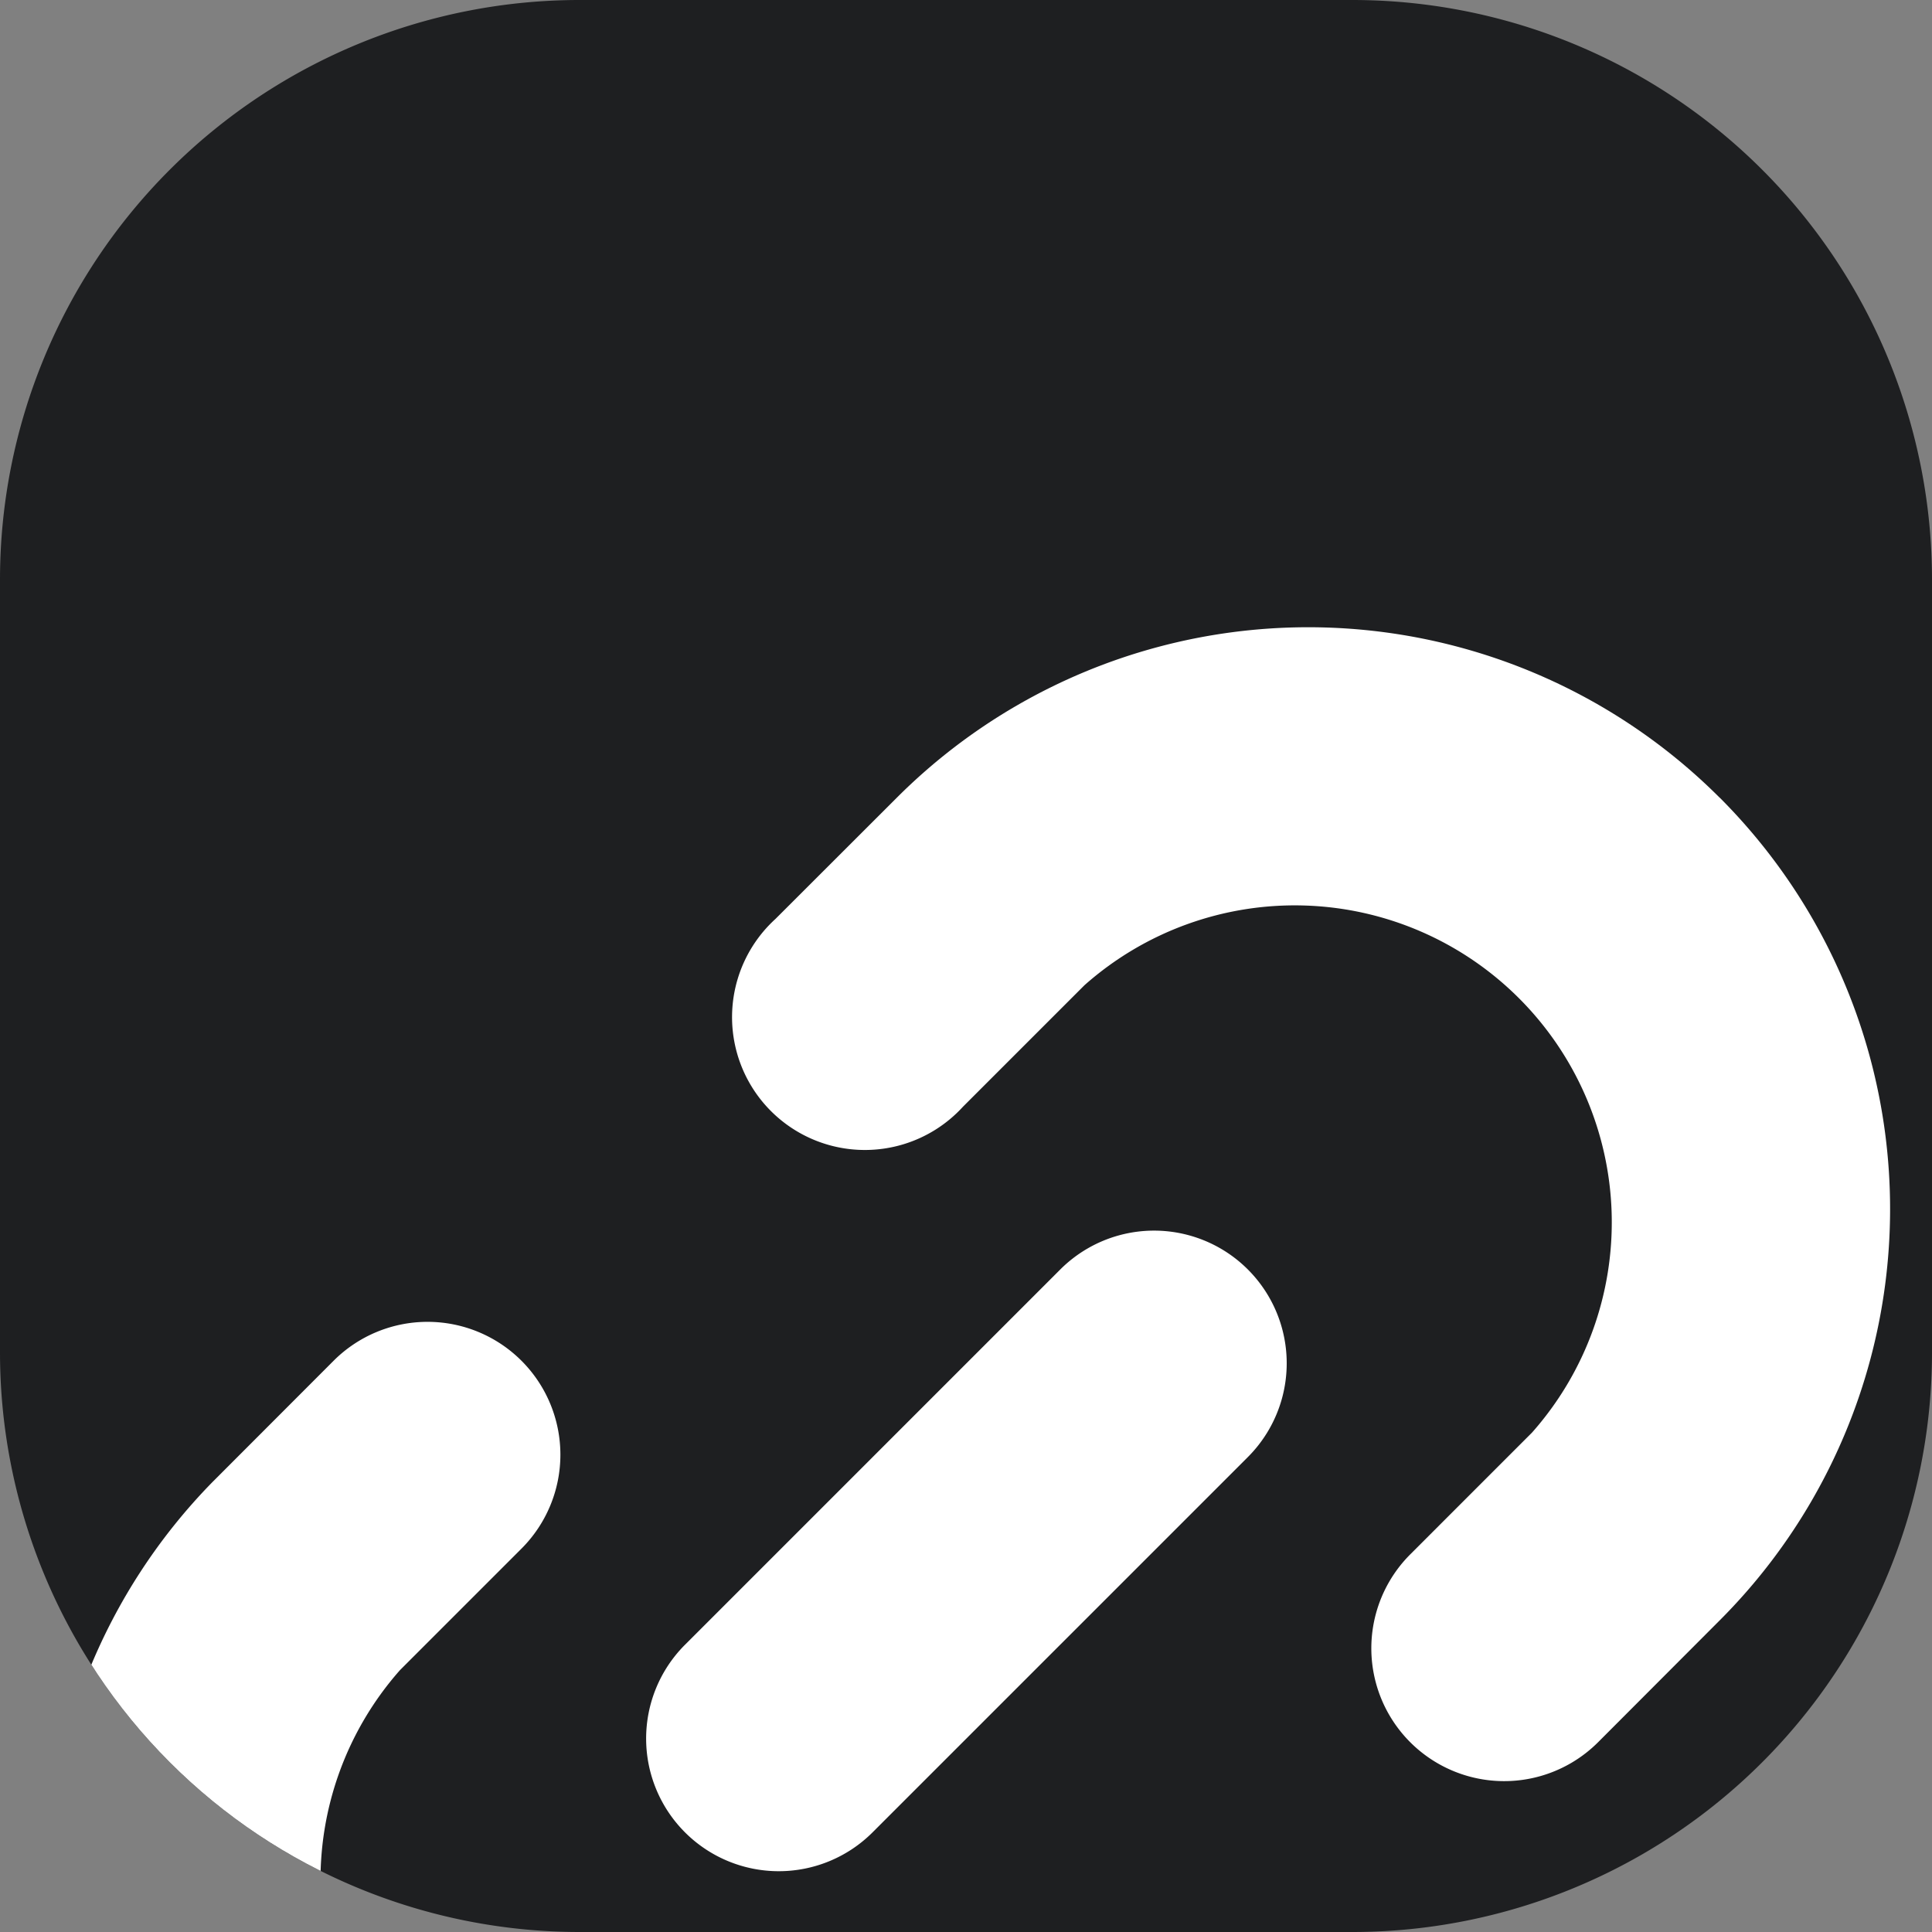 <svg id="ic-libio" xmlns="http://www.w3.org/2000/svg" xmlns:xlink="http://www.w3.org/1999/xlink" width="64" height="64" viewBox="0 0 64 64">
  <rect x="0" y="0" width="64" height="64" fill="#808080" stroke="none"/>
  <defs>
    <clipPath id="clip-path">
      <path id="Path_14521" data-name="Path 14521" d="M19.2,0H44.8A19.2,19.2,0,0,1,64,19.2V44.8A19.2,19.2,0,0,1,44.8,64H19.2A19.2,19.2,0,0,1,0,44.8V19.2A19.2,19.2,0,0,1,19.2,0Z" fill="#1e1f21"/>
    </clipPath>
  </defs>
  <path id="Path_14517" data-name="Path 14517" d="M19.2,0H44.8A19.2,19.2,0,0,1,64,19.2V44.8A19.2,19.2,0,0,1,44.8,64H19.2A19.2,19.2,0,0,1,0,44.8V19.2A19.2,19.2,0,0,1,19.2,0Z" fill="#1e1f21"/>
  <g id="Mask_Group_6" data-name="Mask Group 6" clip-path="url(#clip-path)">
    <g id="Link" transform="translate(1.39 20.778)">
      <path id="Path_15872" data-name="Path 15872" d="M30.711,27.591l-4.023,4.023A10.5,10.5,0,0,1,11.859,16.8l4.023-4.023A4.4,4.4,0,0,0,9.664,6.548L5.645,10.572A19.274,19.274,0,0,0,32.9,37.829l4.023-4.019a4.4,4.4,0,0,0-6.214-6.218Z" transform="translate(0 17.748)" fill="#fff"/>
      <path id="Path_15873" data-name="Path 15873" d="M18.293,5.861,5.861,18.293a4.394,4.394,0,0,0,6.214,6.214L24.507,12.075a4.394,4.394,0,1,0-6.214-6.214Z" transform="translate(15.427 15.427)" fill="#fff"/>
      <path id="Path_15874" data-name="Path 15874" d="M37.83,5.646a19.272,19.272,0,0,0-27.257,0L6.55,9.665a4.4,4.4,0,1,0,6.214,6.218l4.023-4.023A10.5,10.5,0,0,1,31.616,26.676L27.593,30.7a4.4,4.4,0,1,0,6.218,6.227L37.83,32.9a19.272,19.272,0,0,0,0-27.257Z" transform="translate(17.746 0)" fill="#fff"/>
    </g>
  </g>
</svg>

